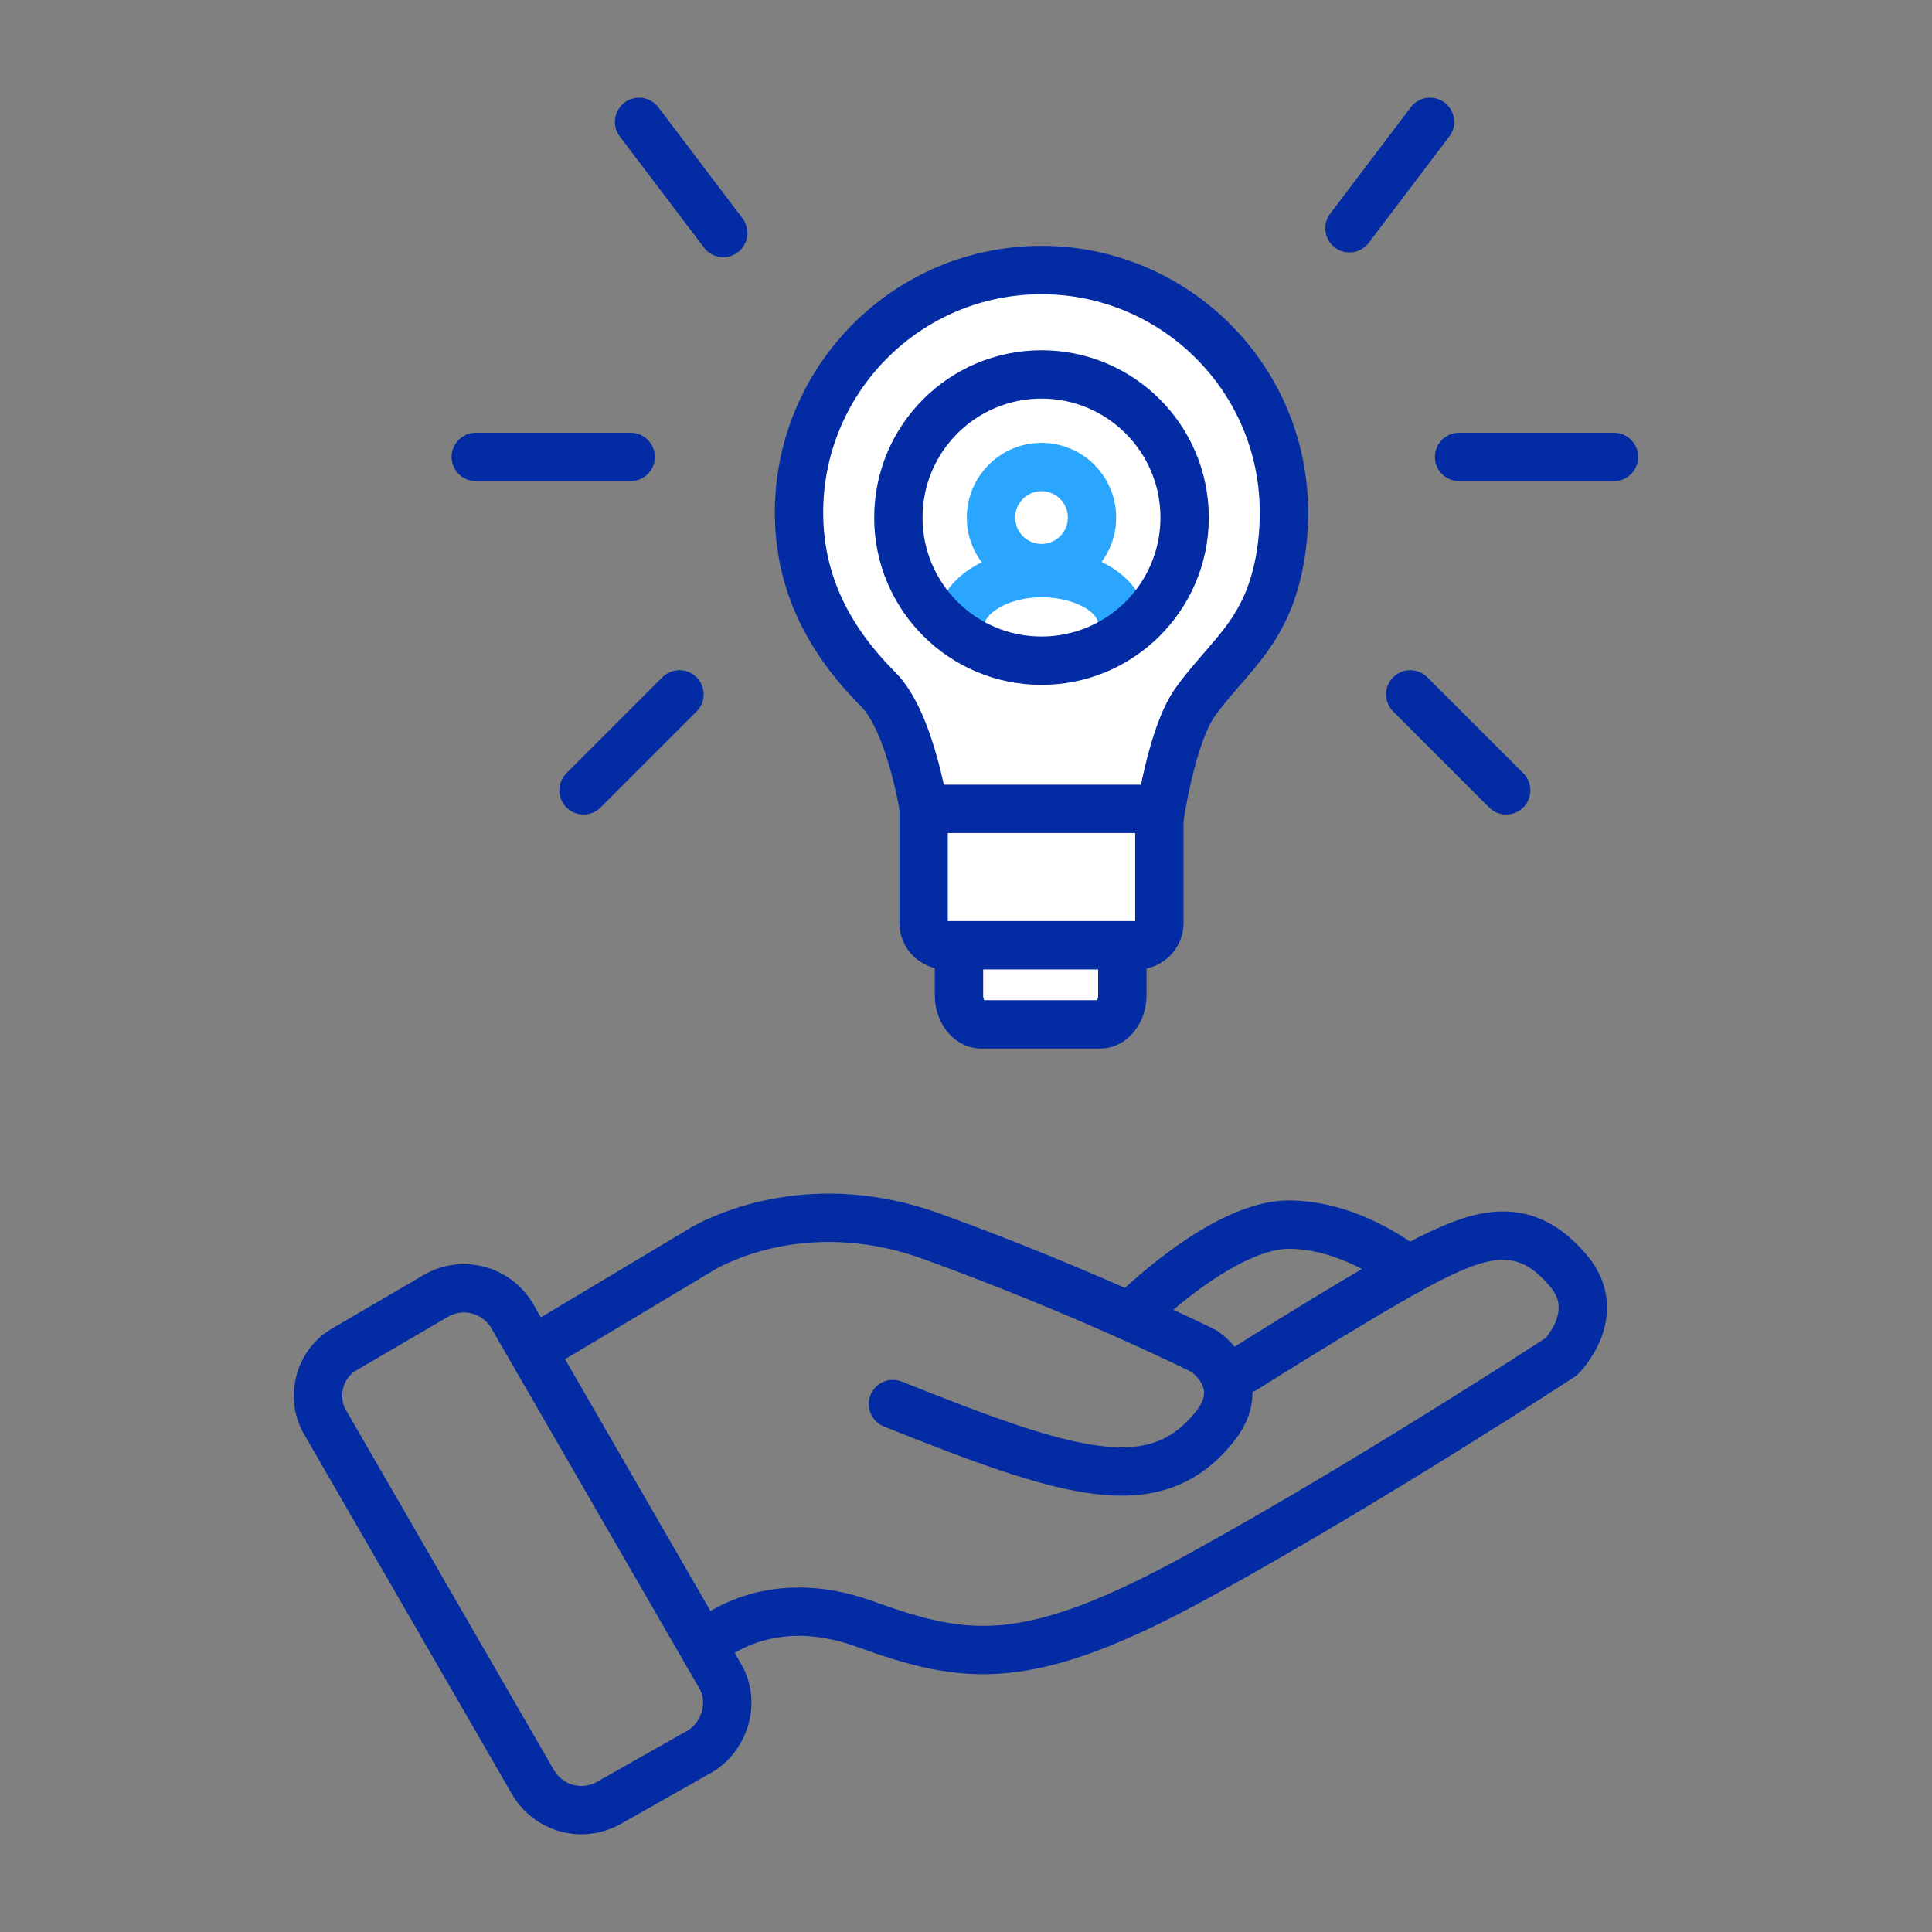 <?xml version="1.0" encoding="UTF-8"?> <svg xmlns="http://www.w3.org/2000/svg" width="108" height="108" viewBox="0 0 108 108" fill="none"><rect x="0" y="0" width="108" height="108" fill="#808080" stroke="none"/> <path d="M29.855 75.44C29.855 75.44 36.444 71.507 39.394 69.736C40.476 69.146 45.491 66.688 52.178 69.146C60.832 72.293 67.322 75.538 67.322 75.538C67.322 75.538 69.978 77.308 67.814 79.865C64.471 83.897 59.75 82.422 49.916 78.489" stroke="#032BA3" stroke-width="2.703" stroke-miterlimit="10" stroke-linecap="round"></path> <path d="M39.394 91.961C39.394 91.961 42.639 88.716 48.343 90.781C54.047 92.846 57.488 93.338 67.126 88.027C76.763 82.717 87.285 75.833 87.285 75.833C87.285 75.833 89.842 73.276 87.481 70.818C85.22 68.261 82.86 68.95 80.401 70.13C77.844 71.31 69.584 76.522 69.584 76.522" stroke="#032BA3" stroke-width="2.703" stroke-miterlimit="10" stroke-linecap="round"></path> <path d="M63.291 73.473C63.291 73.473 68.306 68.458 72.043 68.458C75.681 68.458 78.73 71.015 78.73 71.015" stroke="#032BA3" stroke-width="2.703" stroke-miterlimit="10" stroke-linecap="round"></path> <path d="M39.197 97.861L33.986 100.811C32.511 101.598 30.74 101.106 29.855 99.73L18.153 79.472C17.366 78.095 17.858 76.227 19.235 75.44L24.447 72.392C25.922 71.605 27.692 72.097 28.577 73.473L40.279 93.731C41.066 95.108 40.574 96.976 39.197 97.861Z" stroke="#032BA3" stroke-width="2.703" stroke-miterlimit="10" stroke-linecap="round"></path> <path d="M75.435 12.759L79.94 6.813" stroke="#032BA3" stroke-width="2.703" stroke-miterlimit="10" stroke-linecap="round"></path> <path d="M51.726 45.686C51.726 45.686 50.973 40.415 49.09 38.533C46.361 35.803 44.666 32.603 44.666 28.65C44.666 21.214 50.69 15.096 58.22 15.096C65.656 15.096 71.774 21.12 71.774 28.65C71.774 30.626 71.397 32.885 70.362 34.674C69.421 36.368 67.915 37.686 66.785 39.286C65.468 41.168 64.809 45.78 64.809 45.78" fill="white"></path> <path d="M51.726 45.686C51.726 45.686 50.973 40.415 49.09 38.533C46.361 35.803 44.666 32.603 44.666 28.65C44.666 21.214 50.69 15.096 58.22 15.096C65.656 15.096 71.774 21.12 71.774 28.65C71.774 30.626 71.397 32.885 70.362 34.674C69.421 36.368 67.915 37.686 66.785 39.286C65.468 41.168 64.809 45.78 64.809 45.78" stroke="#032BA3" stroke-width="2.703" stroke-miterlimit="10"></path> <path d="M62.738 52.746V55.663C62.738 56.511 62.173 57.264 61.515 57.264H54.832C54.173 57.264 53.608 56.511 53.608 55.663V52.746H62.738Z" fill="white" stroke="#032BA3" stroke-width="2.703" stroke-miterlimit="10"></path> <path d="M64.809 45.216V51.616C64.809 52.275 64.244 52.84 63.585 52.84H52.855C52.196 52.84 51.631 52.275 51.631 51.616V45.498C51.631 45.498 51.631 45.498 51.631 45.404V45.216H64.809Z" fill="white" stroke="#032BA3" stroke-width="2.703" stroke-miterlimit="10"></path> <path d="M58.22 31.756C59.78 31.756 61.044 30.492 61.044 28.932C61.044 27.373 59.78 26.108 58.22 26.108C56.661 26.108 55.397 27.373 55.397 28.932C55.397 30.492 56.661 31.756 58.22 31.756Z" fill="white" stroke="#2BA6FF" stroke-width="2.703" stroke-miterlimit="10"></path> <path d="M53.702 34.862C53.702 33.356 55.763 32.038 58.22 32.038C60.677 32.038 62.738 33.262 62.738 34.862" stroke="#2BA6FF" stroke-width="2.703" stroke-miterlimit="10"></path> <path d="M37.983 38.815L32.618 44.18" stroke="#032BA3" stroke-width="2.703" stroke-miterlimit="10" stroke-linecap="round"></path> <path d="M35.254 25.544H26.595" stroke="#032BA3" stroke-width="2.703" stroke-miterlimit="10" stroke-linecap="round"></path> <path d="M40.431 13.025L35.725 6.813" stroke="#032BA3" stroke-width="2.703" stroke-miterlimit="10" stroke-linecap="round"></path> <path d="M78.833 38.815L84.198 44.18" stroke="#032BA3" stroke-width="2.703" stroke-miterlimit="10" stroke-linecap="round"></path> <path d="M81.563 25.544H90.222" stroke="#032BA3" stroke-width="2.703" stroke-miterlimit="10" stroke-linecap="round"></path> <path d="M58.22 36.933C62.639 36.933 66.221 33.351 66.221 28.932C66.221 24.514 62.639 20.931 58.22 20.931C53.801 20.931 50.219 24.514 50.219 28.932C50.219 33.351 53.801 36.933 58.22 36.933Z" stroke="#032BA3" stroke-width="2.703" stroke-miterlimit="10"></path> </svg> 